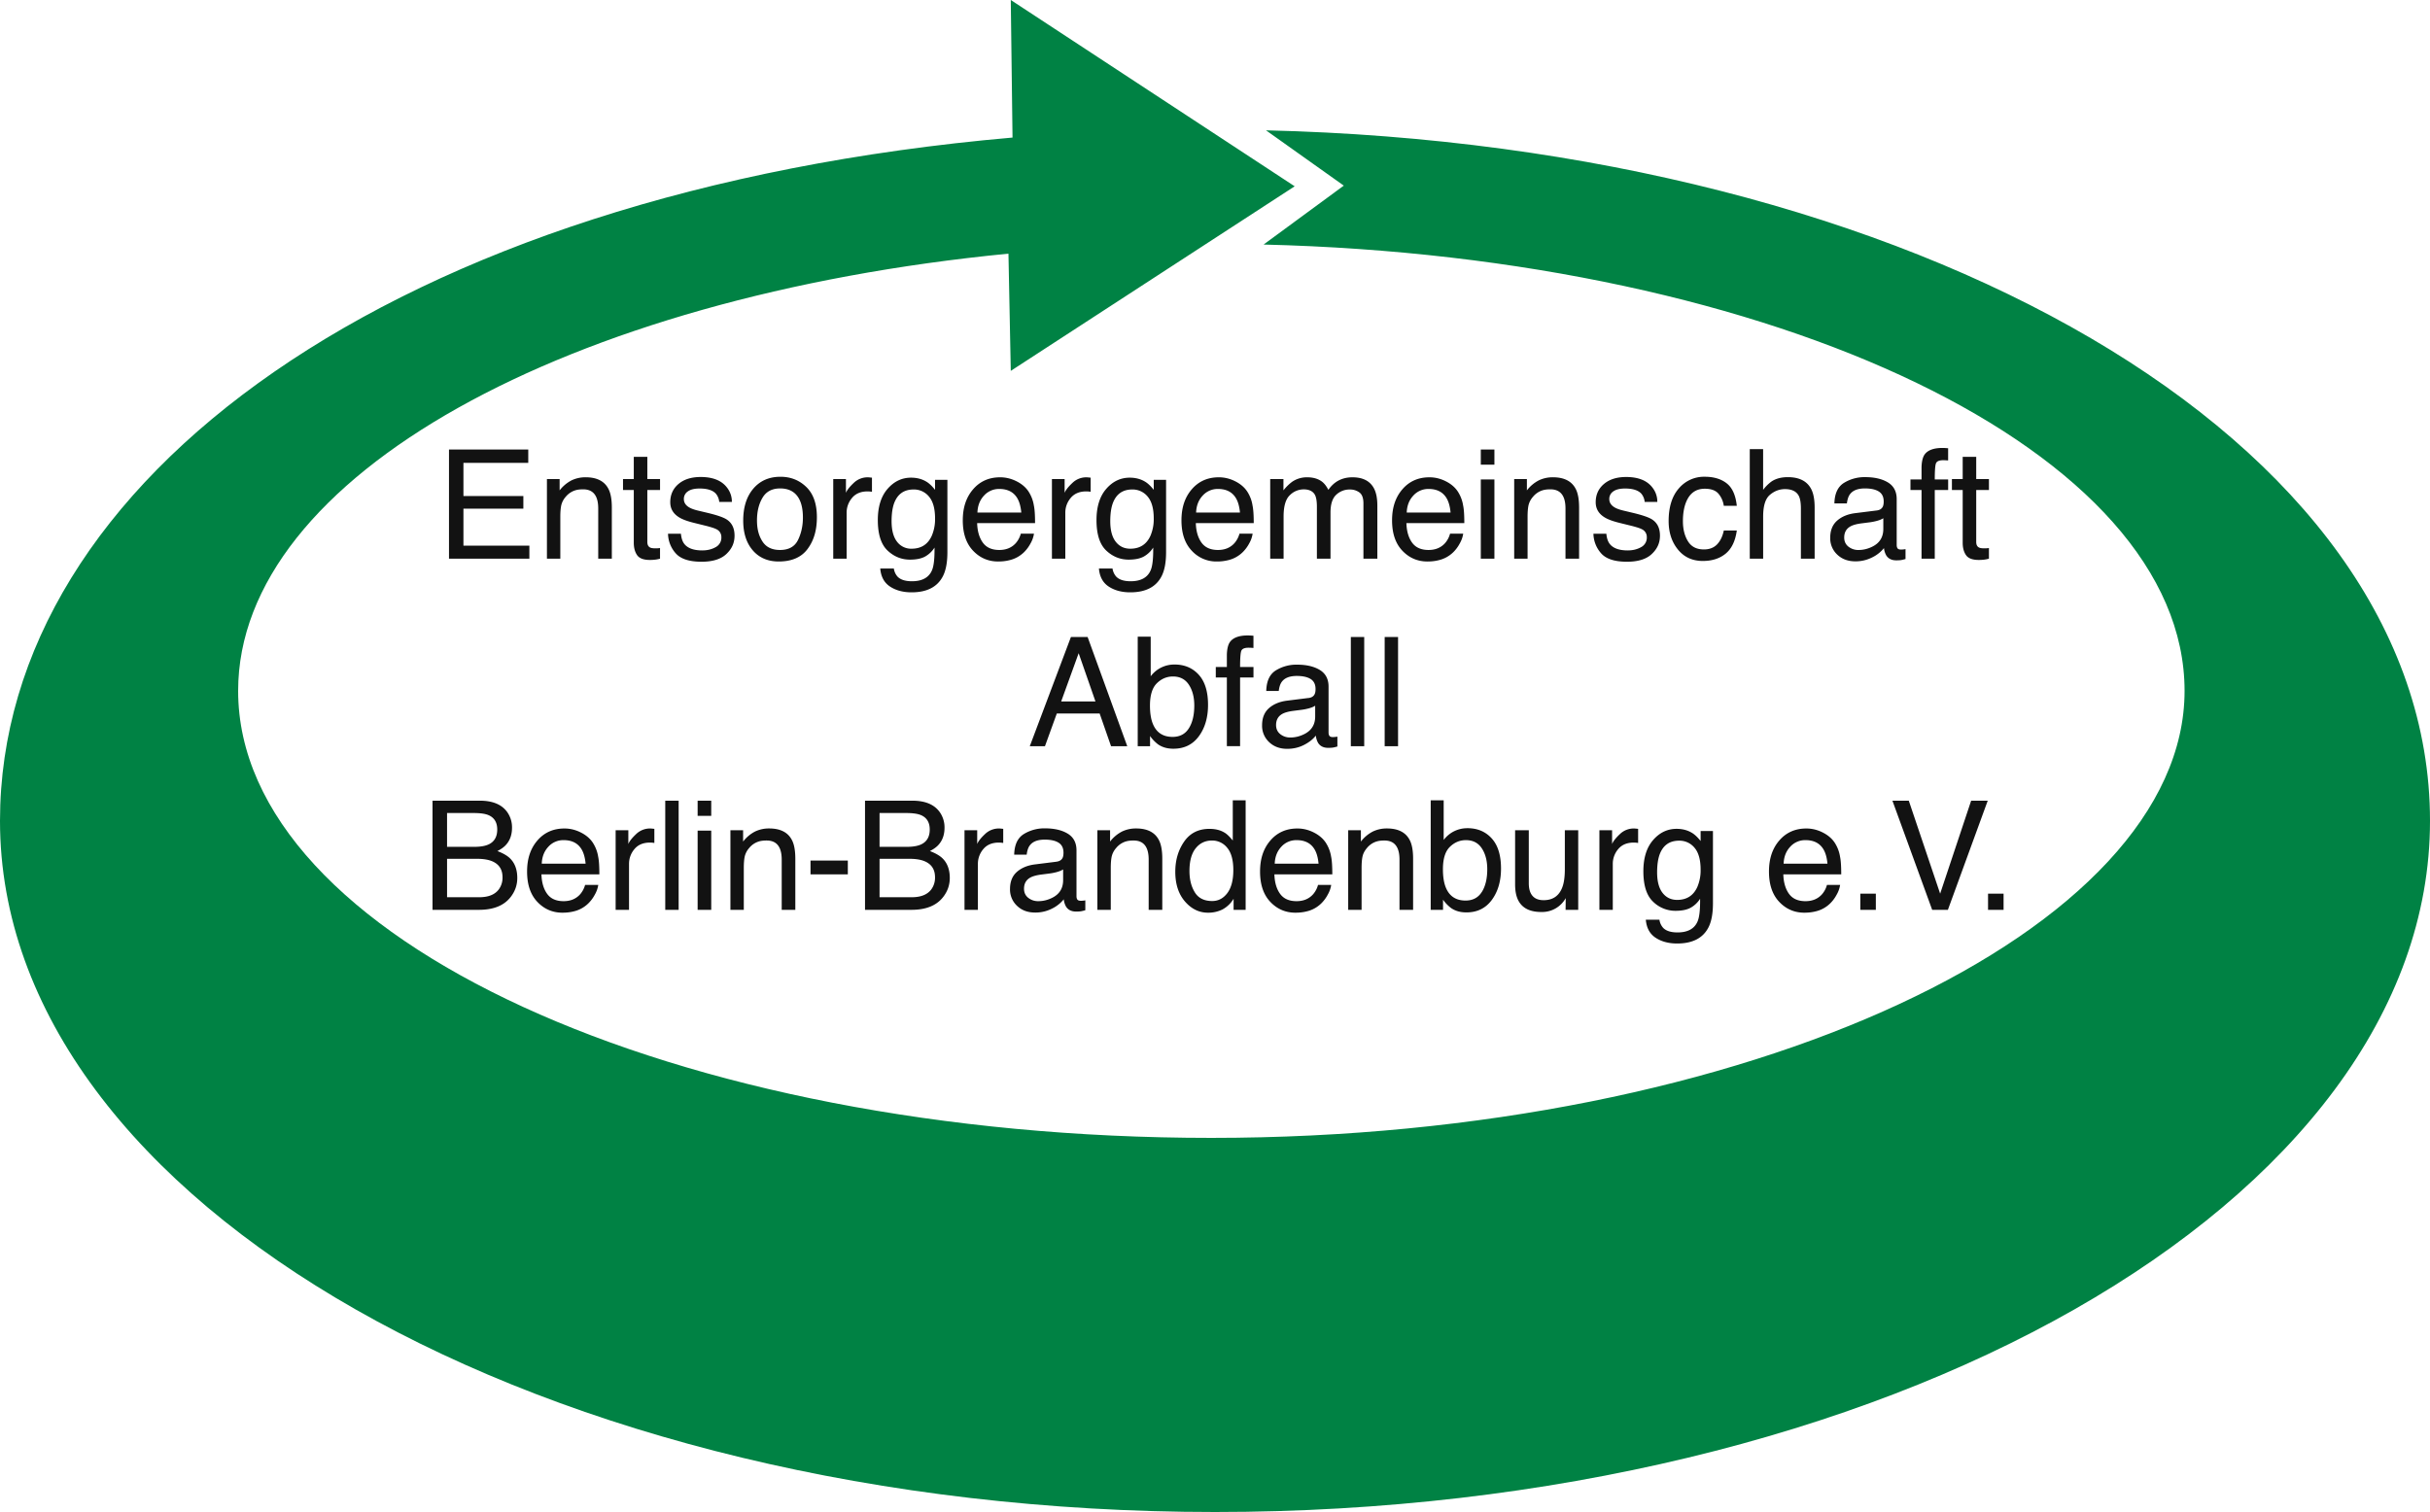 <svg xmlns="http://www.w3.org/2000/svg" id="Ebene_1" version="1.1" viewBox="0 0 1200 747"><defs><style>.st0{fill:#121212}</style></defs><path fill="#008244" d="M500.01 67.95C194.67 94.61 0 237.19 0 405.48c0 188.55 268.63 341.4 600 341.4s600-152.85 600-341.4S944.88 71.89 625.19 64.38l38.41 27.31-39.61 29.11c253.44 6.16 454.81 102.52 454.81 220.48s-215.17 220.8-480.6 220.8-480.6-98.85-480.6-220.8c0-106.16 163.07-194.81 380.4-215.99l1.15 57.91 140.2-91.17L499.15 0l.86 67.95Z"/><path d="M221.74 222.04h39.13v6.61h-32.01v16.37h29.59v6.24h-29.59v18.28h32.56v6.42h-39.69v-53.93ZM270.08 236.65h6.28v5.58a17.7 17.7 0 0 1 5.91-4.96 15.8 15.8 0 0 1 6.94-1.51c5.58 0 9.35 1.95 11.31 5.84 1.08 2.13 1.62 5.18 1.62 9.14v25.22h-6.72v-24.78c0-2.4-.35-4.33-1.06-5.8-1.17-2.45-3.3-3.67-6.39-3.67-1.57 0-2.85.16-3.85.48a9.97 9.97 0 0 0-4.77 3.23 9.78 9.78 0 0 0-2.15 4.02c-.33 1.38-.5 3.36-.5 5.93v20.6h-6.61v-39.32ZM312.99 225.67h6.68v10.98h6.28v5.4h-6.28v25.66c0 1.37.47 2.29 1.39 2.75.51.27 1.37.4 2.57.4.32 0 .66 0 1.03-.02s.8-.06 1.28-.12v5.25c-.76.22-1.55.38-2.37.48-.82.1-1.71.15-2.66.15-3.08 0-5.18-.79-6.28-2.37-1.1-1.58-1.65-3.63-1.65-6.15v-26.03h-5.32v-5.4h5.32v-10.98ZM336.26 263.63c.2 2.2.76 3.89 1.69 5.07 1.7 2.13 4.65 3.19 8.84 3.19 2.5 0 4.7-.53 6.59-1.6a5.28 5.28 0 0 0 2.85-4.94 4.2 4.2 0 0 0-2.28-3.85c-.97-.54-2.88-1.16-5.75-1.87l-5.34-1.32c-3.41-.83-5.92-1.76-7.54-2.79-2.88-1.79-4.33-4.26-4.33-7.42 0-3.72 1.36-6.73 4.07-9.03s6.37-3.45 10.96-3.45c6 0 10.33 1.74 12.98 5.21a11.22 11.22 0 0 1 2.42 7.12h-6.24a7.44 7.44 0 0 0-1.62-4.05c-1.55-1.73-4.25-2.59-8.08-2.59-2.55 0-4.49.48-5.8 1.43a4.42 4.42 0 0 0-1.97 3.77c0 1.71.86 3.07 2.59 4.1 1 .61 2.47 1.15 4.41 1.61l4.45 1.06c4.84 1.15 8.08 2.26 9.73 3.34 2.57 1.69 3.85 4.34 3.85 7.97s-1.34 6.52-4.03 9.07c-2.69 2.55-6.78 3.82-12.28 3.82-5.92 0-10.12-1.33-12.58-3.98a14.93 14.93 0 0 1-3.96-9.86h6.35ZM398.19 240.57c3.48 3.38 5.21 8.34 5.21 14.89s-1.53 11.57-4.59 15.7c-3.06 4.13-7.81 6.2-14.25 6.2-5.37 0-9.64-1.83-12.8-5.48-3.16-3.65-4.74-8.56-4.74-14.73 0-6.6 1.66-11.86 4.99-15.77s7.8-5.87 13.42-5.87c5.03 0 9.28 1.69 12.76 5.06Zm-4.1 26.13c1.61-3.31 2.41-7 2.41-11.05 0-3.67-.58-6.65-1.74-8.95-1.84-3.62-5.01-5.43-9.51-5.43-3.99 0-6.9 1.54-8.71 4.62-1.82 3.08-2.72 6.79-2.72 11.15s.91 7.66 2.72 10.45c1.81 2.79 4.69 4.18 8.64 4.18 4.33 0 7.3-1.66 8.91-4.97ZM411.47 236.65h6.28v6.79c.51-1.32 1.77-2.93 3.78-4.83a9.8 9.8 0 0 1 7.56-2.81l1.51.15v6.98a12.62 12.62 0 0 0-2.16-.19c-3.33 0-5.89 1.07-7.67 3.21a11.2 11.2 0 0 0-2.68 7.4v22.61h-6.61v-39.32ZM457.96 238.23c1.24.86 2.51 2.1 3.8 3.74v-4.96h6.09v35.76c0 4.99-.73 8.93-2.2 11.82-2.73 5.34-7.89 8-15.48 8-4.22 0-7.77-.95-10.65-2.85-2.88-1.9-4.49-4.86-4.83-8.9h6.72a7.56 7.56 0 0 0 1.9 4.08c1.49 1.47 3.82 2.2 7.01 2.2 5.04 0 8.34-1.79 9.89-5.36.93-2.1 1.35-5.86 1.28-11.27a12.96 12.96 0 0 1-4.75 4.48c-1.85.98-4.3 1.47-7.35 1.47-4.24 0-7.95-1.51-11.13-4.53-3.18-3.02-4.77-8.02-4.77-15 0-6.58 1.6-11.72 4.81-15.42 3.21-3.7 7.08-5.54 11.61-5.54 3.07 0 5.75.76 8.05 2.28Zm.81 7.08a9.57 9.57 0 0 0-7.63-3.52c-4.63 0-7.79 2.18-9.5 6.53-.9 2.33-1.35 5.37-1.35 9.14 0 4.43.9 7.8 2.68 10.11a8.65 8.65 0 0 0 7.21 3.47c4.72 0 8.05-2.14 9.97-6.42a20.83 20.83 0 0 0 1.61-8.48c0-4.87-1-8.48-3-10.83ZM501.98 237.73c2.6 1.31 4.58 3 5.95 5.08a17.7 17.7 0 0 1 2.63 6.94c.39 1.81.58 4.7.58 8.66h-28.6c.12 4 1.06 7.21 2.81 9.63 1.75 2.42 4.46 3.63 8.12 3.63 3.42 0 6.16-1.14 8.2-3.43a11.76 11.76 0 0 0 2.43-4.61h6.5a13.68 13.68 0 0 1-1.71 4.83 17.6 17.6 0 0 1-3.24 4.35 15.18 15.18 0 0 1-7.4 3.96c-1.58.39-3.37.59-5.36.59-4.86 0-8.99-1.78-12.37-5.34-3.38-3.56-5.07-8.55-5.07-14.96s1.7-11.44 5.11-15.38c3.4-3.94 7.86-5.91 13.35-5.91 2.77 0 5.46.65 8.06 1.96Zm2.36 15.44c-.27-2.86-.89-5.15-1.86-6.87-1.8-3.18-4.79-4.77-8.99-4.77a9.93 9.93 0 0 0-7.57 3.29c-2.04 2.19-3.12 4.97-3.24 8.35h21.66ZM519.46 236.65h6.28v6.79c.51-1.32 1.77-2.93 3.78-4.83a9.8 9.8 0 0 1 7.56-2.81l1.51.15v6.98a12.62 12.62 0 0 0-2.16-.19c-3.33 0-5.89 1.07-7.67 3.21a11.2 11.2 0 0 0-2.68 7.4v22.61h-6.61v-39.32ZM565.95 238.23c1.24.86 2.51 2.1 3.8 3.74v-4.96h6.09v35.76c0 4.99-.73 8.93-2.2 11.82-2.73 5.34-7.89 8-15.48 8-4.22 0-7.77-.95-10.65-2.85-2.88-1.9-4.49-4.86-4.83-8.9h6.72a7.56 7.56 0 0 0 1.9 4.08c1.49 1.47 3.82 2.2 7.01 2.2 5.04 0 8.34-1.79 9.89-5.36.93-2.1 1.35-5.86 1.28-11.27a12.96 12.96 0 0 1-4.75 4.48c-1.85.98-4.3 1.47-7.35 1.47-4.24 0-7.95-1.51-11.13-4.53-3.18-3.02-4.77-8.02-4.77-15 0-6.58 1.6-11.72 4.81-15.42 3.21-3.7 7.08-5.54 11.61-5.54 3.07 0 5.75.76 8.05 2.28Zm.81 7.08a9.57 9.57 0 0 0-7.63-3.52c-4.63 0-7.79 2.18-9.5 6.53-.9 2.33-1.35 5.37-1.35 9.14 0 4.43.89 7.8 2.68 10.11s4.19 3.47 7.21 3.47c4.72 0 8.05-2.14 9.97-6.42a20.83 20.83 0 0 0 1.61-8.48c0-4.87-1-8.48-3-10.83ZM609.97 237.73c2.6 1.31 4.58 3 5.95 5.08a17.4 17.4 0 0 1 2.62 6.94c.39 1.81.59 4.7.59 8.66h-28.6c.12 4 1.06 7.21 2.81 9.63 1.75 2.42 4.46 3.63 8.12 3.63 3.42 0 6.16-1.14 8.19-3.43a11.76 11.76 0 0 0 2.43-4.61h6.5a13.68 13.68 0 0 1-1.71 4.83 17.6 17.6 0 0 1-3.24 4.35 15.18 15.18 0 0 1-7.4 3.96 22.4 22.4 0 0 1-5.35.59 16.4 16.4 0 0 1-12.37-5.34c-3.38-3.56-5.07-8.55-5.07-14.96s1.7-11.44 5.11-15.38c3.4-3.94 7.86-5.91 13.35-5.91 2.77 0 5.46.65 8.06 1.96Zm2.36 15.44c-.27-2.86-.89-5.15-1.86-6.87-1.79-3.18-4.79-4.77-8.99-4.77a9.93 9.93 0 0 0-7.57 3.29c-2.04 2.19-3.12 4.97-3.24 8.35h21.66ZM627.27 236.65h6.53v5.58a22.2 22.2 0 0 1 4.26-4.22 12.84 12.84 0 0 1 7.42-2.24c3.13 0 5.65.77 7.56 2.31 1.08.88 2.06 2.18 2.94 3.89 1.47-2.1 3.19-3.67 5.18-4.68s4.21-1.52 6.68-1.52c5.29 0 8.88 1.91 10.79 5.73 1.03 2.06 1.54 4.82 1.54 8.3v26.18h-6.87v-27.31c0-2.62-.65-4.42-1.96-5.4a7.78 7.78 0 0 0-4.79-1.47 9.5 9.5 0 0 0-6.7 2.61c-1.87 1.74-2.81 4.64-2.81 8.7v22.87h-6.72v-25.66c0-2.67-.32-4.61-.95-5.84-1-1.84-2.88-2.75-5.62-2.75a9.7 9.7 0 0 0-6.81 2.9c-2.04 1.93-3.07 5.43-3.07 10.5v20.85h-6.61v-39.32ZM713.96 237.73c2.6 1.31 4.59 3 5.95 5.08a17.7 17.7 0 0 1 2.63 6.94c.39 1.81.58 4.7.58 8.66h-28.6c.12 4 1.06 7.21 2.81 9.63 1.75 2.42 4.45 3.63 8.12 3.63 3.43 0 6.16-1.14 8.2-3.43a11.6 11.6 0 0 0 2.42-4.61h6.5a13.68 13.68 0 0 1-1.71 4.83 17.59 17.59 0 0 1-3.23 4.35 15.2 15.2 0 0 1-7.39 3.96c-1.58.39-3.37.59-5.36.59-4.86 0-8.99-1.78-12.37-5.34-3.38-3.56-5.07-8.55-5.07-14.96s1.7-11.44 5.11-15.38c3.4-3.94 7.86-5.91 13.35-5.91 2.77 0 5.46.65 8.06 1.96Zm2.37 15.44c-.27-2.86-.88-5.15-1.85-6.87-1.8-3.18-4.79-4.77-8.99-4.77a9.93 9.93 0 0 0-7.57 3.29c-2.04 2.19-3.12 4.97-3.24 8.35h21.66ZM731.26 222.04h6.72v7.49h-6.72v-7.49Zm0 14.79h6.72v39.13h-6.72v-39.13ZM747.74 236.65h6.28v5.58a17.7 17.7 0 0 1 5.91-4.96 15.8 15.8 0 0 1 6.94-1.51c5.58 0 9.35 1.95 11.31 5.84 1.08 2.13 1.62 5.18 1.62 9.14v25.22h-6.72v-24.78c0-2.4-.35-4.33-1.06-5.8-1.17-2.45-3.3-3.67-6.39-3.67-1.57 0-2.85.16-3.85.48a9.97 9.97 0 0 0-4.77 3.23 9.78 9.78 0 0 0-2.15 4.02c-.33 1.38-.5 3.36-.5 5.93v20.6h-6.61v-39.32ZM793.26 263.63c.2 2.2.76 3.89 1.69 5.07 1.7 2.13 4.65 3.19 8.84 3.19 2.5 0 4.7-.53 6.6-1.6a5.28 5.28 0 0 0 2.85-4.94 4.2 4.2 0 0 0-2.28-3.85c-.97-.54-2.88-1.16-5.75-1.87l-5.34-1.32c-3.4-.83-5.92-1.76-7.54-2.79-2.89-1.79-4.33-4.26-4.33-7.42 0-3.72 1.36-6.73 4.07-9.03 2.72-2.3 6.37-3.45 10.96-3.45 6 0 10.33 1.74 12.98 5.21a11.22 11.22 0 0 1 2.42 7.12h-6.24a7.44 7.44 0 0 0-1.62-4.05c-1.55-1.73-4.25-2.59-8.08-2.59-2.56 0-4.49.48-5.81 1.43a4.42 4.42 0 0 0-1.97 3.77c0 1.71.87 3.07 2.59 4.1 1 .61 2.47 1.15 4.41 1.61l4.45 1.06c4.84 1.15 8.08 2.26 9.73 3.34 2.57 1.69 3.85 4.34 3.85 7.97s-1.34 6.52-4.04 9.07c-2.69 2.55-6.78 3.82-12.28 3.82-5.92 0-10.12-1.33-12.58-3.98a14.98 14.98 0 0 1-3.96-9.86h6.35ZM852.67 238.74c2.78 2.15 4.45 5.86 5.01 11.12h-6.42a11.8 11.8 0 0 0-2.68-6.04c-1.4-1.6-3.63-2.4-6.72-2.4-4.21 0-7.22 2.05-9.03 6.16-1.17 2.66-1.76 5.95-1.76 9.86s.83 7.25 2.5 9.94c1.66 2.69 4.28 4.03 7.86 4.03 2.74 0 4.91-.84 6.52-2.51 1.6-1.67 2.71-3.95 3.32-6.86h6.42c-.73 5.21-2.57 9.03-5.51 11.44s-6.69 3.62-11.27 3.62c-5.14 0-9.24-1.88-12.3-5.64-3.06-3.76-4.59-8.45-4.59-14.08 0-6.9 1.68-12.27 5.03-16.12a16.25 16.25 0 0 1 12.81-5.76c4.43 0 8.03 1.08 10.81 3.23ZM864.07 221.86h6.61v20.12a19.27 19.27 0 0 1 4.22-4.19c2.13-1.39 4.78-2.09 7.97-2.09 5.7 0 9.57 1.99 11.6 5.98 1.1 2.18 1.65 5.2 1.65 9.07v25.22h-6.79v-24.78c0-2.89-.37-5.01-1.1-6.35-1.2-2.15-3.45-3.23-6.75-3.23-2.74 0-5.23.94-7.45 2.83-2.23 1.88-3.34 5.45-3.34 10.68v20.85h-6.61v-54.11ZM926.73 252.17c1.52-.19 2.53-.83 3.05-1.91.29-.59.44-1.44.44-2.54 0-2.26-.8-3.9-2.4-4.92-1.6-1.02-3.89-1.53-6.87-1.53-3.44 0-5.89.93-7.33 2.8-.8 1.03-1.33 2.57-1.58 4.61h-6.17c.12-4.86 1.69-8.24 4.71-10.14a19.3 19.3 0 0 1 10.51-2.85c4.62 0 8.37.88 11.26 2.64 2.86 1.76 4.29 4.5 4.29 8.22v22.65c0 .69.14 1.24.42 1.65.28.41.87.62 1.78.62a12.59 12.59 0 0 0 2.16-.22v4.88c-1.03.29-1.81.48-2.35.55-.54.07-1.27.11-2.2.11-2.28 0-3.93-.81-4.96-2.42a9.35 9.35 0 0 1-1.14-3.63 16.92 16.92 0 0 1-5.8 4.59 17.9 17.9 0 0 1-8.33 1.95c-3.65 0-6.63-1.11-8.94-3.32a11.03 11.03 0 0 1-3.47-8.31c0-3.64 1.14-6.46 3.41-8.47 2.28-2 5.26-3.24 8.96-3.7l10.54-1.32Zm-13.92 17.86a7.78 7.78 0 0 0 4.96 1.65c2.33 0 4.58-.54 6.75-1.61 3.67-1.78 5.51-4.7 5.51-8.76v-5.32c-.81.52-1.84.95-3.11 1.29-1.27.34-2.51.59-3.74.74l-3.99.51c-2.4.32-4.19.82-5.4 1.5-2.04 1.15-3.07 2.98-3.07 5.49 0 1.9.7 3.41 2.09 4.51ZM950.33 224.65c1.54-2.25 4.52-3.38 8.92-3.38.42 0 .84.01 1.29.04l1.5.11v6.02l-1.5-.09-.87-.02c-2.03 0-3.24.52-3.64 1.56-.4 1.04-.59 3.69-.59 7.95h6.61v5.21h-6.61v33.92h-6.53v-33.92h-5.47v-5.21h5.47v-6.17c.1-2.74.58-4.75 1.43-6.02ZM969.23 225.67h6.68v10.98h6.28v5.4h-6.28v25.66c0 1.37.46 2.29 1.39 2.75.51.27 1.37.4 2.57.4.32 0 .66 0 1.03-.02s.8-.06 1.29-.12v5.25c-.76.22-1.55.38-2.37.48-.82.1-1.71.15-2.66.15-3.08 0-5.18-.79-6.28-2.37-1.1-1.58-1.65-3.63-1.65-6.15v-26.03h-5.32v-5.4h5.32v-10.98ZM528.85 314.67h8.25l19.57 53.93h-8l-5.63-16.15h-21.16l-5.85 16.15h-7.49l20.31-53.93Zm12.12 31.82-8.3-23.83-8.63 23.83h16.93ZM561.83 314.48h6.42v19.57c1.45-1.88 3.18-3.32 5.2-4.31s4.2-1.49 6.56-1.49c4.91 0 8.9 1.68 11.96 5.05 3.06 3.37 4.59 8.33 4.59 14.89 0 6.22-1.51 11.38-4.53 15.49-3.02 4.11-7.21 6.17-12.57 6.17-3 0-5.53-.72-7.59-2.17a18.4 18.4 0 0 1-3.94-4.11v5.03h-6.09v-54.11Zm25.27 45.27c1.78-2.84 2.67-6.58 2.67-11.23 0-4.14-.89-7.56-2.67-10.28-1.78-2.72-4.4-4.08-7.86-4.08-3.02 0-5.67 1.11-7.94 3.34-2.27 2.23-3.41 5.9-3.41 11.01 0 3.7.47 6.69 1.4 8.99 1.74 4.33 5 6.5 9.76 6.5 3.59 0 6.27-1.42 8.05-4.26ZM607.28 317.27c1.54-2.25 4.52-3.38 8.92-3.38a35.54 35.54 0 0 1 2.79.15v6.02l-1.5-.09-.87-.02c-2.03 0-3.24.52-3.64 1.56-.39 1.04-.59 3.69-.59 7.95H619v5.21h-6.61v33.92h-6.53v-33.92h-5.47v-5.21h5.47v-6.17c.1-2.74.58-4.75 1.43-6.02ZM646.16 344.8c1.52-.19 2.53-.83 3.05-1.91.29-.59.44-1.44.44-2.54 0-2.26-.8-3.9-2.4-4.92-1.6-1.02-3.89-1.53-6.87-1.53-3.44 0-5.89.93-7.32 2.8-.81 1.03-1.33 2.57-1.58 4.61h-6.17c.12-4.86 1.69-8.24 4.71-10.14a19.3 19.3 0 0 1 10.51-2.85c4.62 0 8.38.88 11.26 2.64 2.86 1.76 4.29 4.5 4.29 8.22v22.65c0 .69.14 1.24.42 1.65.28.41.87.62 1.78.62a13.77 13.77 0 0 0 2.16-.23v4.88c-1.03.29-1.81.48-2.35.55-.54.07-1.27.11-2.2.11-2.28 0-3.93-.81-4.96-2.42a9.35 9.35 0 0 1-1.14-3.63c-1.35 1.76-3.28 3.29-5.8 4.59s-5.3 1.95-8.33 1.95c-3.65 0-6.63-1.11-8.94-3.32a11.03 11.03 0 0 1-3.47-8.31c0-3.64 1.14-6.46 3.41-8.47 2.28-2 5.26-3.24 8.96-3.7l10.54-1.32Zm-13.92 17.85a7.76 7.76 0 0 0 4.96 1.65c2.33 0 4.58-.54 6.76-1.61 3.67-1.78 5.51-4.7 5.51-8.76v-5.32c-.8.52-1.84.95-3.11 1.29-1.27.34-2.51.59-3.74.74l-3.99.51c-2.4.32-4.19.82-5.4 1.5-2.04 1.15-3.07 2.98-3.07 5.49 0 1.9.7 3.41 2.09 4.51ZM667.08 314.67h6.61v53.93h-6.61v-53.93ZM683.79 314.67h6.61v53.93h-6.61v-53.93ZM213.61 395.51h23.32c6.36 0 10.88 1.88 13.56 5.65a13 13 0 0 1 2.36 7.71c0 3.4-.97 6.19-2.9 8.37-1 1.15-2.45 2.2-4.33 3.16 2.77 1.05 4.83 2.24 6.2 3.56 2.42 2.35 3.63 5.59 3.63 9.73 0 3.48-1.1 6.62-3.29 9.43-3.27 4.21-8.48 6.31-15.63 6.31h-22.94V395.5Zm20.59 22.8c3.12 0 5.54-.43 7.27-1.28 2.72-1.35 4.08-3.77 4.08-7.27s-1.45-5.9-4.34-7.12c-1.63-.69-4.06-1.03-7.27-1.03h-13.17v16.7h13.43Zm2.47 24.89c4.52 0 7.74-1.3 9.67-3.89a9.74 9.74 0 0 0 1.82-5.95c0-3.92-1.77-6.58-5.3-8-1.88-.76-4.36-1.14-7.45-1.14h-14.64v18.98h15.9ZM286.82 411.21c2.6 1.31 4.58 3 5.95 5.08a17.7 17.7 0 0 1 2.63 6.94c.39 1.81.58 4.7.58 8.66h-28.6c.12 4 1.06 7.21 2.81 9.63s4.46 3.63 8.12 3.63c3.42 0 6.16-1.14 8.2-3.43a11.76 11.76 0 0 0 2.43-4.61h6.5a13.68 13.68 0 0 1-1.71 4.83 17.6 17.6 0 0 1-3.24 4.35 15.18 15.18 0 0 1-7.4 3.96c-1.58.39-3.37.59-5.36.59-4.86 0-8.99-1.78-12.37-5.34-3.38-3.56-5.07-8.55-5.07-14.96s1.7-11.44 5.11-15.38c3.4-3.94 7.86-5.91 13.35-5.91 2.77 0 5.46.65 8.06 1.96Zm2.37 15.43c-.27-2.86-.89-5.15-1.86-6.87-1.8-3.18-4.79-4.77-8.99-4.77a9.93 9.93 0 0 0-7.57 3.29c-2.04 2.19-3.12 4.97-3.24 8.35h21.66ZM304.01 410.12h6.28v6.79c.51-1.32 1.77-2.93 3.78-4.83a9.8 9.8 0 0 1 7.56-2.81l1.51.15v6.98a12.62 12.62 0 0 0-2.16-.19c-3.33 0-5.89 1.07-7.67 3.21a11.2 11.2 0 0 0-2.68 7.4v22.61h-6.61v-39.32ZM328.52 395.51h6.61v53.93h-6.61v-53.93ZM344.51 395.51h6.72V403h-6.72v-7.49Zm0 14.8h6.72v39.13h-6.72v-39.13ZM360.69 410.12h6.28v5.58a17.7 17.7 0 0 1 5.91-4.96 15.8 15.8 0 0 1 6.94-1.51c5.58 0 9.35 1.95 11.31 5.84 1.08 2.13 1.62 5.18 1.62 9.14v25.22h-6.72v-24.78c0-2.4-.35-4.33-1.06-5.8-1.17-2.45-3.3-3.67-6.39-3.67-1.57 0-2.85.16-3.85.48a9.97 9.97 0 0 0-4.77 3.23 9.78 9.78 0 0 0-2.15 4.02c-.33 1.38-.5 3.36-.5 5.93v20.6h-6.61v-39.32ZM400.25 425.1h18.43v6.79h-18.43v-6.79ZM427.19 395.51h23.32c6.36 0 10.88 1.88 13.56 5.65a13 13 0 0 1 2.36 7.71c0 3.4-.97 6.19-2.9 8.37-1 1.15-2.45 2.2-4.33 3.16 2.77 1.05 4.83 2.24 6.2 3.56 2.42 2.35 3.63 5.59 3.63 9.73 0 3.48-1.1 6.62-3.29 9.43-3.27 4.21-8.48 6.31-15.63 6.31h-22.94V395.5Zm20.59 22.8c3.12 0 5.54-.43 7.27-1.28 2.72-1.35 4.08-3.77 4.08-7.27s-1.45-5.9-4.34-7.12c-1.63-.69-4.06-1.03-7.27-1.03h-13.17v16.7h13.43Zm2.47 24.89c4.52 0 7.74-1.3 9.67-3.89a9.74 9.74 0 0 0 1.82-5.95c0-3.92-1.77-6.58-5.3-8-1.88-.76-4.36-1.14-7.45-1.14h-14.64v18.98h15.9ZM476.29 410.12h6.28v6.79c.51-1.32 1.77-2.93 3.78-4.83a9.8 9.8 0 0 1 7.56-2.81l1.51.15v6.98a12.62 12.62 0 0 0-2.16-.19c-3.33 0-5.89 1.07-7.67 3.21a11.2 11.2 0 0 0-2.68 7.4v22.61h-6.61v-39.32ZM521.69 425.65c1.52-.19 2.53-.83 3.05-1.91.29-.59.44-1.44.44-2.54 0-2.26-.8-3.9-2.4-4.92-1.6-1.02-3.89-1.53-6.87-1.53-3.44 0-5.89.93-7.33 2.81-.81 1.03-1.33 2.57-1.58 4.61h-6.17c.12-4.86 1.69-8.24 4.71-10.14a19.3 19.3 0 0 1 10.51-2.85c4.62 0 8.37.88 11.26 2.64 2.86 1.76 4.29 4.5 4.29 8.22v22.65c0 .69.14 1.24.42 1.65.28.41.87.62 1.78.62a12.59 12.59 0 0 0 2.16-.22v4.88c-1.03.29-1.81.48-2.35.55-.54.07-1.27.11-2.2.11-2.28 0-3.93-.81-4.96-2.42a9.35 9.35 0 0 1-1.14-3.63 16.92 16.92 0 0 1-5.8 4.59 17.9 17.9 0 0 1-8.33 1.95c-3.65 0-6.63-1.1-8.94-3.32a11.02 11.02 0 0 1-3.47-8.3c0-3.64 1.14-6.47 3.41-8.47 2.28-2 5.26-3.24 8.96-3.7l10.54-1.32Zm-13.91 17.85a7.76 7.76 0 0 0 4.96 1.65c2.32 0 4.58-.54 6.75-1.61 3.67-1.78 5.51-4.71 5.51-8.76v-5.31c-.81.52-1.84.95-3.11 1.29a26 26 0 0 1-3.74.74l-3.99.51c-2.39.32-4.19.82-5.4 1.5-2.04 1.15-3.07 2.98-3.07 5.49 0 1.9.7 3.4 2.09 4.5ZM541.91 410.12h6.28v5.58a17.7 17.7 0 0 1 5.91-4.96 15.8 15.8 0 0 1 6.94-1.51c5.58 0 9.35 1.95 11.31 5.84 1.08 2.13 1.62 5.18 1.62 9.14v25.22h-6.72v-24.78c0-2.4-.35-4.33-1.06-5.8-1.17-2.45-3.3-3.67-6.39-3.67-1.57 0-2.85.16-3.85.48a9.97 9.97 0 0 0-4.77 3.23 9.78 9.78 0 0 0-2.15 4.02c-.33 1.38-.5 3.36-.5 5.93v20.6h-6.61v-39.32ZM604.8 411.34c1.17.73 2.5 2.02 3.98 3.85v-19.86h6.35v54.11h-5.95v-5.47a14.32 14.32 0 0 1-5.45 5.25 15.53 15.53 0 0 1-7.21 1.62c-4.37 0-8.14-1.84-11.34-5.52-3.19-3.68-4.79-8.58-4.79-14.7 0-5.73 1.46-10.69 4.37-14.89 2.91-4.2 7.08-6.3 12.49-6.3 3 0 5.51.64 7.53 1.91Zm-14.75 29.48c1.78 2.84 4.63 4.26 8.55 4.26 3.04 0 5.54-1.32 7.51-3.95 1.96-2.63 2.94-6.41 2.94-11.33s-1.01-8.65-3.03-11.03a9.43 9.43 0 0 0-7.49-3.58c-3.31 0-6 1.27-8.05 3.82-2.06 2.55-3.09 6.29-3.09 11.23 0 4.21.89 7.73 2.67 10.57ZM648.77 411.21c2.6 1.31 4.59 3 5.95 5.08a17.7 17.7 0 0 1 2.63 6.94c.39 1.81.58 4.7.58 8.66h-28.6c.12 4 1.06 7.21 2.81 9.63 1.75 2.42 4.45 3.63 8.12 3.63 3.43 0 6.16-1.14 8.2-3.43a11.6 11.6 0 0 0 2.42-4.61h6.5a13.68 13.68 0 0 1-1.71 4.83 17.59 17.59 0 0 1-3.23 4.35 15.2 15.2 0 0 1-7.39 3.96c-1.58.39-3.37.59-5.36.59-4.86 0-8.99-1.78-12.37-5.34-3.38-3.56-5.07-8.55-5.07-14.96s1.7-11.44 5.11-15.38c3.4-3.94 7.86-5.91 13.35-5.91 2.77 0 5.46.65 8.06 1.96Zm2.37 15.43c-.27-2.86-.88-5.15-1.85-6.87-1.8-3.18-4.79-4.77-8.99-4.77a9.93 9.93 0 0 0-7.57 3.29c-2.04 2.19-3.12 4.97-3.24 8.35h21.66ZM665.77 410.12h6.28v5.58a17.7 17.7 0 0 1 5.91-4.96 15.8 15.8 0 0 1 6.94-1.51c5.58 0 9.35 1.95 11.31 5.84 1.08 2.13 1.62 5.18 1.62 9.14v25.22h-6.72v-24.78c0-2.4-.35-4.33-1.06-5.8-1.17-2.45-3.3-3.67-6.39-3.67-1.57 0-2.85.16-3.85.48a9.97 9.97 0 0 0-4.77 3.23c-1.1 1.3-1.82 2.64-2.15 4.02s-.5 3.36-.5 5.93v20.6h-6.61v-39.32ZM706.51 395.33h6.42v19.57c1.45-1.88 3.18-3.32 5.2-4.31s4.2-1.49 6.56-1.49c4.91 0 8.9 1.68 11.96 5.05 3.06 3.37 4.59 8.33 4.59 14.89 0 6.22-1.51 11.38-4.53 15.49-3.02 4.11-7.21 6.17-12.56 6.17-3 0-5.53-.72-7.59-2.17a18.42 18.42 0 0 1-3.95-4.11v5.03h-6.09v-54.11Zm25.27 45.26c1.78-2.84 2.67-6.58 2.67-11.23 0-4.14-.89-7.56-2.67-10.28-1.78-2.72-4.41-4.08-7.87-4.08-3.02 0-5.67 1.11-7.94 3.34-2.27 2.23-3.41 5.9-3.41 11.01 0 3.7.47 6.69 1.4 8.99 1.74 4.33 5 6.5 9.76 6.5 3.59 0 6.27-1.42 8.05-4.26ZM754.96 410.12v26.1c0 2.01.31 3.65.93 4.92 1.14 2.35 3.28 3.52 6.4 3.52 4.48 0 7.53-2.06 9.15-6.17.88-2.2 1.32-5.23 1.32-9.07v-19.31h6.61v39.32h-6.24l.07-5.8a13.3 13.3 0 0 1-12.14 6.86c-5.5 0-9.25-1.87-11.24-5.62-1.08-2.01-1.62-4.69-1.62-8.04V410.1h6.76ZM789.82 410.12h6.28v6.79c.51-1.32 1.77-2.93 3.78-4.83a9.8 9.8 0 0 1 7.56-2.81l1.51.15v6.98a12.62 12.62 0 0 0-2.16-.19c-3.33 0-5.89 1.07-7.67 3.21a11.2 11.2 0 0 0-2.68 7.4v22.61h-6.61v-39.32ZM836.01 411.7c1.24.86 2.51 2.1 3.8 3.74v-4.96h6.09v35.76c0 4.99-.73 8.93-2.19 11.82-2.73 5.34-7.89 8-15.48 8-4.22 0-7.77-.95-10.65-2.85-2.88-1.9-4.49-4.86-4.83-8.9h6.72a7.56 7.56 0 0 0 1.9 4.08c1.48 1.47 3.82 2.2 7.01 2.2 5.04 0 8.34-1.79 9.89-5.36.93-2.1 1.35-5.86 1.28-11.27a12.96 12.96 0 0 1-4.75 4.48c-1.85.98-4.3 1.47-7.35 1.47a15.7 15.7 0 0 1-11.14-4.53c-3.18-3.02-4.77-8.02-4.77-15 0-6.58 1.6-11.72 4.81-15.42 3.21-3.7 7.08-5.54 11.61-5.54 3.07 0 5.75.76 8.05 2.28Zm.81 7.09a9.58 9.58 0 0 0-7.64-3.52c-4.63 0-7.79 2.18-9.5 6.53-.9 2.33-1.35 5.37-1.35 9.14 0 4.43.9 7.8 2.69 10.11s4.19 3.47 7.21 3.47c4.72 0 8.05-2.14 9.97-6.42a20.83 20.83 0 0 0 1.61-8.48c0-4.87-1-8.48-2.99-10.83ZM900.09 411.21c2.6 1.31 4.59 3 5.95 5.08a17.7 17.7 0 0 1 2.63 6.94c.39 1.81.58 4.7.58 8.66h-28.6c.12 4 1.06 7.21 2.81 9.63 1.75 2.42 4.45 3.63 8.12 3.63 3.43 0 6.16-1.14 8.2-3.43a11.6 11.6 0 0 0 2.42-4.61h6.5a13.68 13.68 0 0 1-1.71 4.83 17.59 17.59 0 0 1-3.23 4.35 15.2 15.2 0 0 1-7.39 3.96c-1.58.39-3.37.59-5.36.59-4.86 0-8.99-1.78-12.37-5.34-3.38-3.56-5.07-8.55-5.07-14.96s1.7-11.44 5.11-15.38c3.4-3.94 7.86-5.91 13.35-5.91 2.77 0 5.46.65 8.06 1.96Zm2.36 15.43c-.27-2.86-.88-5.15-1.85-6.87-1.8-3.18-4.79-4.77-8.99-4.77a9.93 9.93 0 0 0-7.57 3.29c-2.04 2.19-3.12 4.97-3.24 8.35h21.66ZM918.67 441.44h7.67v8h-7.67v-8ZM942.61 395.51l15.49 45.93 15.31-45.93h8.19l-19.68 53.93h-7.75l-19.64-53.93h8.08ZM981.75 441.44h7.67v8h-7.67v-8Z" class="st0"/></svg>